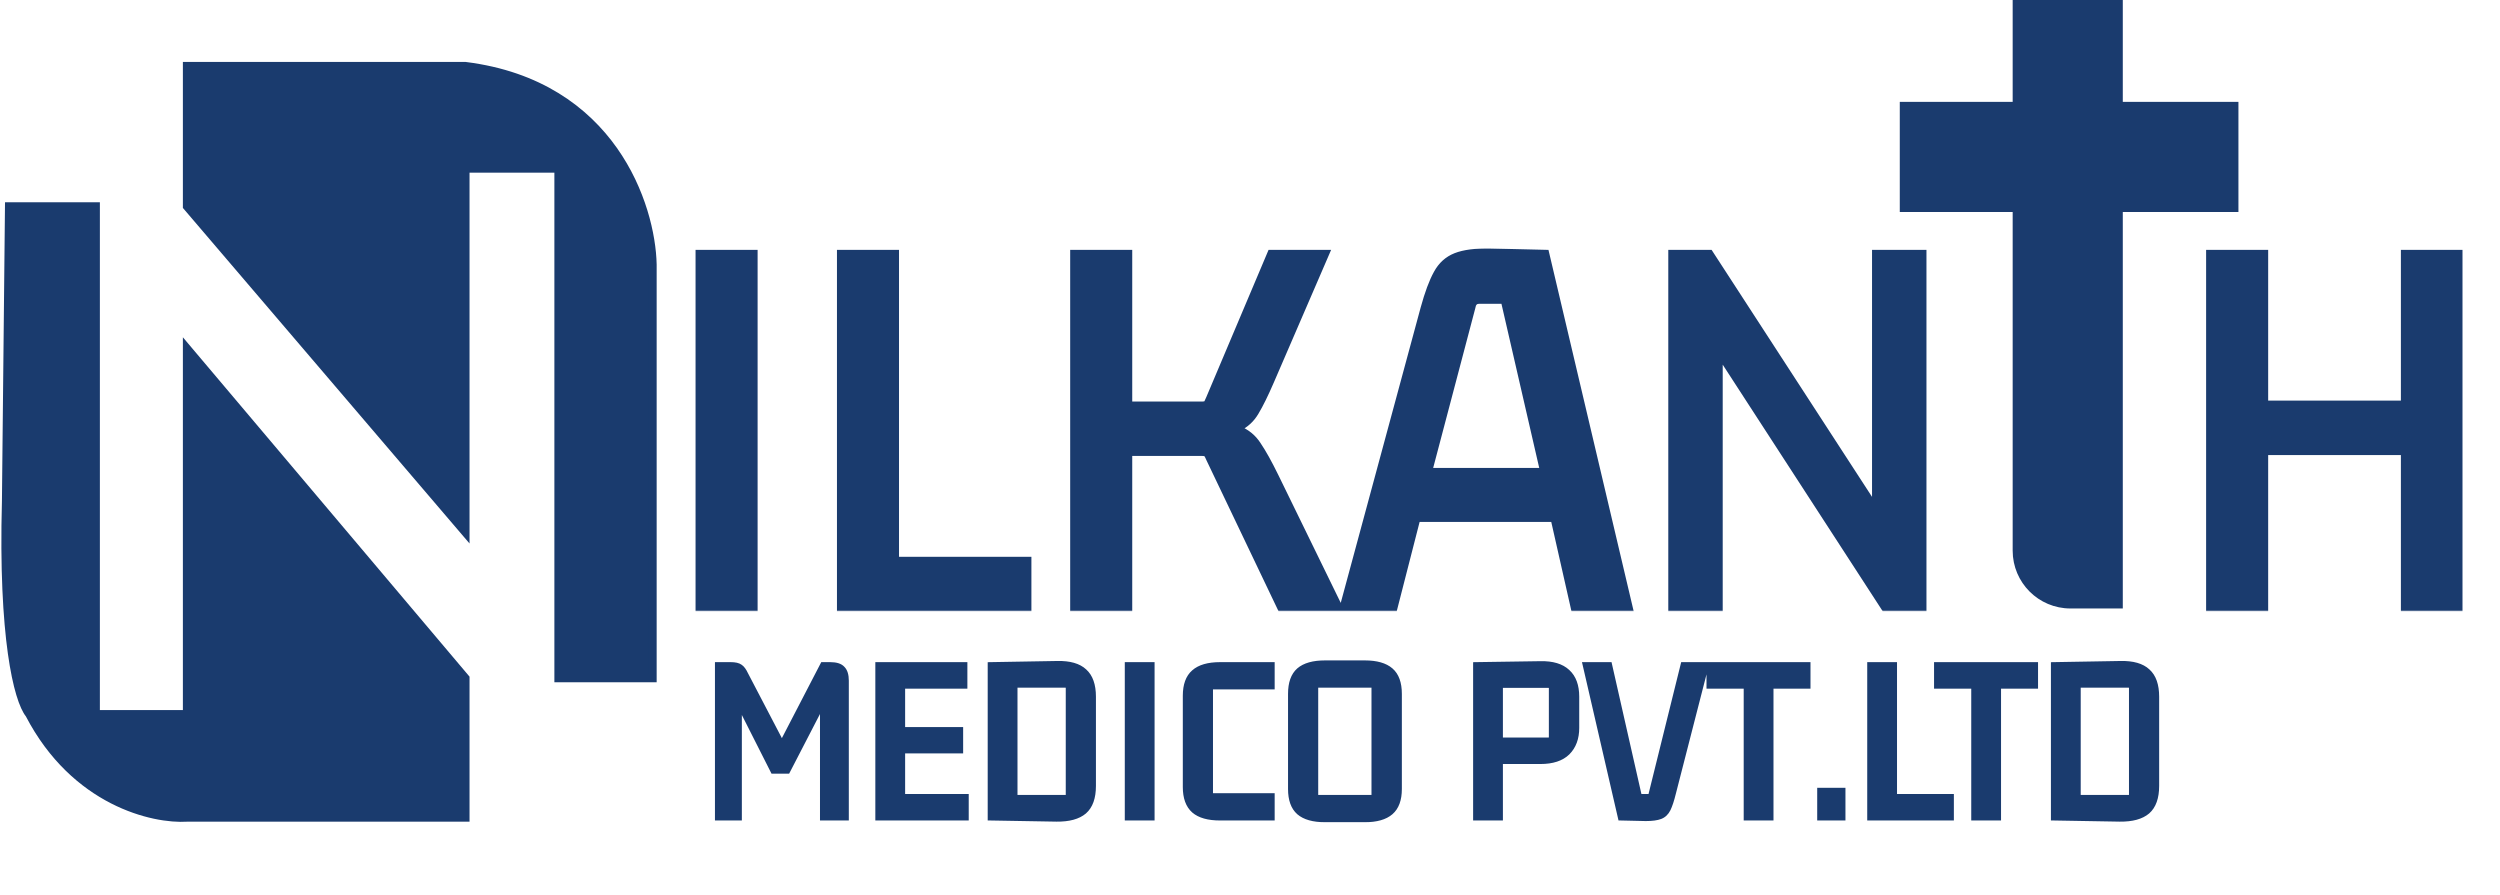 <svg width="908" height="325" viewBox="0 0 908 325" fill="none" xmlns="http://www.w3.org/2000/svg">
<path d="M34.776 74.966H3.304L2.203 181.929C0.864 231.219 6.428 254.132 10.669 259.385C27.276 291.306 55.757 297.721 67.922 296.939H169.034V246.308L67.922 126.604V259.385H34.776V74.966Z" fill="#1A3B6E"/>
<path d="M169.034 193.329L67.922 74.966V24H169.034C222.335 30.706 236.554 74.855 237 96.091V246.308H202.85V61.219H169.034V193.329Z" fill="#1A3B6E"/>
<path d="M34.776 74.966H3.304L2.203 181.929C0.864 231.219 6.428 254.132 10.669 259.385C27.276 291.306 55.757 297.721 67.922 296.939H169.034V246.308L67.922 126.604V259.385H34.776V74.966Z" stroke="#1A3B6E" stroke-width="3"/>
<path d="M169.034 193.329L67.922 74.966V24H169.034C222.335 30.706 236.554 74.855 237 96.091V246.308H202.85V61.219H169.034V193.329Z" stroke="#1A3B6E" stroke-width="3"/>
<mask id="path-2-outside-1_1140_3615" maskUnits="userSpaceOnUse" x="252" y="90" width="643" height="132" fill="black">
<rect fill="white" x="252" y="90" width="643" height="132"/>
<path d="M253.626 221V91.741H274.164V221H253.626ZM373.607 221H304.984V91.741H325.522V203.233H373.607V221ZM389.69 221V91.741H410.228V146.835H436.797C437.558 146.835 438.047 146.672 438.264 146.346C438.482 145.911 438.753 145.314 439.079 144.553L461.41 91.741H481.948L461.736 138.522C459.672 143.303 457.824 147.052 456.194 149.769C454.673 152.377 452.554 154.333 449.837 155.637C452.88 156.832 455.271 158.788 457.009 161.505C458.857 164.222 460.976 168.025 463.366 172.915L486.838 221H464.996L439.079 166.721C438.753 165.96 438.482 165.417 438.264 165.091C438.047 164.765 437.504 164.602 436.634 164.602H410.228V221H389.69ZM571.551 221L564.216 188.563H514.827L506.514 221H487.443L516.946 111.953C518.467 106.411 520.043 102.173 521.673 99.239C523.303 96.196 525.639 94.077 528.682 92.882C531.725 91.687 535.963 91.143 541.396 91.252L561.608 91.741L592.089 221H571.551ZM534.876 111.627L519.228 170.959H560.304L546.123 109.345H537.158C535.854 109.345 535.093 110.106 534.876 111.627ZM680.923 91.741H698.69V221H684.346L624.688 129.068V221H606.921V91.741H621.102L680.923 183.836V91.741ZM873.003 91.741H893.378V221H873.003V164.276H822.799V221H802.261V91.741H822.799V146.509H873.003V91.741Z"/>
</mask>
<path d="M253.626 221V91.741H274.164V221H253.626ZM373.607 221H304.984V91.741H325.522V203.233H373.607V221ZM389.69 221V91.741H410.228V146.835H436.797C437.558 146.835 438.047 146.672 438.264 146.346C438.482 145.911 438.753 145.314 439.079 144.553L461.41 91.741H481.948L461.736 138.522C459.672 143.303 457.824 147.052 456.194 149.769C454.673 152.377 452.554 154.333 449.837 155.637C452.88 156.832 455.271 158.788 457.009 161.505C458.857 164.222 460.976 168.025 463.366 172.915L486.838 221H464.996L439.079 166.721C438.753 165.96 438.482 165.417 438.264 165.091C438.047 164.765 437.504 164.602 436.634 164.602H410.228V221H389.69ZM571.551 221L564.216 188.563H514.827L506.514 221H487.443L516.946 111.953C518.467 106.411 520.043 102.173 521.673 99.239C523.303 96.196 525.639 94.077 528.682 92.882C531.725 91.687 535.963 91.143 541.396 91.252L561.608 91.741L592.089 221H571.551ZM534.876 111.627L519.228 170.959H560.304L546.123 109.345H537.158C535.854 109.345 535.093 110.106 534.876 111.627ZM680.923 91.741H698.69V221H684.346L624.688 129.068V221H606.921V91.741H621.102L680.923 183.836V91.741ZM873.003 91.741H893.378V221H873.003V164.276H822.799V221H802.261V91.741H822.799V146.509H873.003V91.741Z" fill="#1A3B6E"/>
<path d="M253.626 221H252.626V222H253.626V221ZM253.626 91.741V90.741H252.626V91.741H253.626ZM274.164 91.741H275.164V90.741H274.164V91.741ZM274.164 221V222H275.164V221H274.164ZM254.626 221V91.741H252.626V221H254.626ZM253.626 92.741H274.164V90.741H253.626V92.741ZM273.164 91.741V221H275.164V91.741H273.164ZM274.164 220H253.626V222H274.164V220ZM373.607 221V222H374.607V221H373.607ZM304.984 221H303.984V222H304.984V221ZM304.984 91.741V90.741H303.984V91.741H304.984ZM325.522 91.741H326.522V90.741H325.522V91.741ZM325.522 203.233H324.522V204.233H325.522V203.233ZM373.607 203.233H374.607V202.233H373.607V203.233ZM373.607 220H304.984V222H373.607V220ZM305.984 221V91.741H303.984V221H305.984ZM304.984 92.741H325.522V90.741H304.984V92.741ZM324.522 91.741V203.233H326.522V91.741H324.522ZM325.522 204.233H373.607V202.233H325.522V204.233ZM372.607 203.233V221H374.607V203.233H372.607ZM389.69 221H388.69V222H389.69V221ZM389.69 91.741V90.741H388.69V91.741H389.69ZM410.228 91.741H411.228V90.741H410.228V91.741ZM410.228 146.835H409.228V147.835H410.228V146.835ZM438.264 146.346L439.096 146.901L439.131 146.849L439.159 146.793L438.264 146.346ZM439.079 144.553L439.998 144.947L440 144.942L439.079 144.553ZM461.41 91.741V90.741H460.747L460.489 91.352L461.41 91.741ZM481.948 91.741L482.866 92.138L483.47 90.741H481.948V91.741ZM461.736 138.522L460.818 138.125L460.818 138.126L461.736 138.522ZM456.194 149.769L455.337 149.254L455.33 149.265L456.194 149.769ZM449.837 155.637L449.405 154.735L447.336 155.729L449.472 156.568L449.837 155.637ZM457.009 161.505L456.167 162.044L456.174 162.056L456.182 162.067L457.009 161.505ZM463.366 172.915L464.265 172.476L464.265 172.476L463.366 172.915ZM486.838 221V222H488.439L487.737 220.561L486.838 221ZM464.996 221L464.094 221.431L464.366 222H464.996V221ZM439.079 166.721L438.16 167.115L438.168 167.134L438.177 167.152L439.079 166.721ZM438.264 165.091L439.096 164.536L439.096 164.536L438.264 165.091ZM410.228 164.602V163.602H409.228V164.602H410.228ZM410.228 221V222H411.228V221H410.228ZM390.69 221V91.741H388.69V221H390.69ZM389.69 92.741H410.228V90.741H389.69V92.741ZM409.228 91.741V146.835H411.228V91.741H409.228ZM410.228 147.835H436.797V145.835H410.228V147.835ZM436.797 147.835C437.596 147.835 438.574 147.684 439.096 146.901L437.432 145.791C437.481 145.718 437.519 145.731 437.418 145.764C437.312 145.8 437.116 145.835 436.797 145.835V147.835ZM439.159 146.793C439.389 146.333 439.669 145.715 439.998 144.947L438.16 144.159C437.837 144.912 437.574 145.49 437.37 145.899L439.159 146.793ZM440 144.942L462.331 92.13L460.489 91.352L438.158 144.164L440 144.942ZM461.41 92.741H481.948V90.741H461.41V92.741ZM481.03 91.344L460.818 138.125L462.654 138.919L482.866 92.138L481.03 91.344ZM460.818 138.126C458.761 142.889 456.934 146.592 455.337 149.255L457.052 150.283C458.714 147.513 460.582 143.718 462.654 138.918L460.818 138.126ZM455.33 149.265C453.91 151.701 451.941 153.518 449.405 154.735L450.27 156.539C453.167 155.148 455.436 153.053 457.058 150.273L455.33 149.265ZM449.472 156.568C452.321 157.687 454.544 159.507 456.167 162.044L457.852 160.966C455.998 158.069 453.439 155.978 450.203 154.706L449.472 156.568ZM456.182 162.067C457.991 164.728 460.086 168.483 462.468 173.354L464.265 172.476C461.865 167.567 459.722 163.716 457.836 160.943L456.182 162.067ZM462.468 173.354L485.94 221.439L487.737 220.561L464.265 172.476L462.468 173.354ZM486.838 220H464.996V222H486.838V220ZM465.899 220.569L439.982 166.29L438.177 167.152L464.094 221.431L465.899 220.569ZM439.998 166.327C439.669 165.558 439.368 164.943 439.096 164.536L437.432 165.646C437.596 165.891 437.838 166.363 438.16 167.115L439.998 166.327ZM439.096 164.536C438.812 164.109 438.378 163.886 437.981 163.766C437.581 163.646 437.12 163.602 436.634 163.602V165.602C437.018 165.602 437.264 165.639 437.406 165.682C437.553 165.726 437.5 165.747 437.432 165.646L439.096 164.536ZM436.634 163.602H410.228V165.602H436.634V163.602ZM409.228 164.602V221H411.228V164.602H409.228ZM410.228 220H389.69V222H410.228V220ZM571.551 221L570.576 221.221L570.752 222H571.551V221ZM564.216 188.563L565.192 188.342L565.015 187.563H564.216V188.563ZM514.827 188.563V187.563H514.051L513.858 188.315L514.827 188.563ZM506.514 221V222H507.29L507.483 221.248L506.514 221ZM487.443 221L486.478 220.739L486.137 222H487.443V221ZM516.946 111.953L515.982 111.688L515.981 111.692L516.946 111.953ZM521.673 99.239L522.547 99.725L522.551 99.718L522.555 99.711L521.673 99.239ZM528.682 92.882L529.048 93.813L529.048 93.813L528.682 92.882ZM541.396 91.252L541.42 90.252L541.416 90.252L541.396 91.252ZM561.608 91.741L562.581 91.511L562.404 90.76L561.632 90.741L561.608 91.741ZM592.089 221V222H593.352L593.062 220.77L592.089 221ZM534.876 111.627L535.843 111.882L535.858 111.826L535.866 111.768L534.876 111.627ZM519.228 170.959L518.261 170.704L517.93 171.959H519.228V170.959ZM560.304 170.959V171.959H561.56L561.279 170.735L560.304 170.959ZM546.123 109.345L547.098 109.121L546.919 108.345H546.123V109.345ZM572.527 220.779L565.192 188.342L563.241 188.784L570.576 221.221L572.527 220.779ZM564.216 187.563H514.827V189.563H564.216V187.563ZM513.858 188.315L505.545 220.752L507.483 221.248L515.796 188.811L513.858 188.315ZM506.514 220H487.443V222H506.514V220ZM488.408 221.261L517.911 112.214L515.981 111.692L486.478 220.739L488.408 221.261ZM517.91 112.218C519.423 106.706 520.974 102.557 522.547 99.725L520.799 98.753C519.112 101.789 517.512 106.116 515.982 111.688L517.91 112.218ZM522.555 99.711C524.079 96.865 526.239 94.916 529.048 93.813L528.316 91.951C525.04 93.239 522.527 95.528 520.792 98.767L522.555 99.711ZM529.048 93.813C531.913 92.687 535.999 92.144 541.376 92.252L541.416 90.252C535.927 90.142 531.537 90.686 528.316 91.951L529.048 93.813ZM541.372 92.252L561.584 92.741L561.632 90.741L541.42 90.252L541.372 92.252ZM560.635 91.971L591.116 221.23L593.062 220.77L562.581 91.511L560.635 91.971ZM592.089 220H571.551V222H592.089V220ZM533.909 111.372L518.261 170.704L520.195 171.214L535.843 111.882L533.909 111.372ZM519.228 171.959H560.304V169.959H519.228V171.959ZM561.279 170.735L547.098 109.121L545.149 109.569L559.33 171.183L561.279 170.735ZM546.123 108.345H537.158V110.345H546.123V108.345ZM537.158 108.345C536.301 108.345 535.509 108.602 534.903 109.208C534.316 109.795 534.013 110.6 533.886 111.486L535.866 111.768C535.957 111.133 536.143 110.797 536.317 110.623C536.471 110.468 536.711 110.345 537.158 110.345V108.345ZM680.923 91.741V90.741H679.923V91.741H680.923ZM698.69 91.741H699.69V90.741H698.69V91.741ZM698.69 221V222H699.69V221H698.69ZM684.346 221L683.507 221.544L683.803 222H684.346V221ZM624.688 129.068L625.527 128.524L623.688 125.69V129.068H624.688ZM624.688 221V222H625.688V221H624.688ZM606.921 221H605.921V222H606.921V221ZM606.921 91.741V90.741H605.921V91.741H606.921ZM621.102 91.741L621.94 91.196L621.645 90.741H621.102V91.741ZM680.923 183.836L680.084 184.381L681.923 187.211V183.836H680.923ZM680.923 92.741H698.69V90.741H680.923V92.741ZM697.69 91.741V221H699.69V91.741H697.69ZM698.69 220H684.346V222H698.69V220ZM685.185 220.456L625.527 128.524L623.849 129.612L683.507 221.544L685.185 220.456ZM623.688 129.068V221H625.688V129.068H623.688ZM624.688 220H606.921V222H624.688V220ZM607.921 221V91.741H605.921V221H607.921ZM606.921 92.741H621.102V90.741H606.921V92.741ZM620.263 92.286L680.084 184.381L681.761 183.291L621.94 91.196L620.263 92.286ZM681.923 183.836V91.741H679.923V183.836H681.923ZM873.003 91.741V90.741H872.003V91.741H873.003ZM893.378 91.741H894.378V90.741H893.378V91.741ZM893.378 221V222H894.378V221H893.378ZM873.003 221H872.003V222H873.003V221ZM873.003 164.276H874.003V163.276H873.003V164.276ZM822.799 164.276V163.276H821.799V164.276H822.799ZM822.799 221V222H823.799V221H822.799ZM802.261 221H801.261V222H802.261V221ZM802.261 91.741V90.741H801.261V91.741H802.261ZM822.799 91.741H823.799V90.741H822.799V91.741ZM822.799 146.509H821.799V147.509H822.799V146.509ZM873.003 146.509V147.509H874.003V146.509H873.003ZM873.003 92.741H893.378V90.741H873.003V92.741ZM892.378 91.741V221H894.378V91.741H892.378ZM893.378 220H873.003V222H893.378V220ZM874.003 221V164.276H872.003V221H874.003ZM873.003 163.276H822.799V165.276H873.003V163.276ZM821.799 164.276V221H823.799V164.276H821.799ZM822.799 220H802.261V222H822.799V220ZM803.261 221V91.741H801.261V221H803.261ZM802.261 92.741H822.799V90.741H802.261V92.741ZM821.799 91.741V146.509H823.799V91.741H821.799ZM822.799 147.509H873.003V145.509H822.799V147.509ZM874.003 146.509V91.741H872.003V146.509H874.003Z" fill="#1A3B6E" mask="url(#path-2-outside-1_1140_3615)"/>
<mask id="path-4-outside-2_1140_3615" maskUnits="userSpaceOnUse" x="259" y="239" width="526" height="60" fill="black">
<rect fill="white" x="259" y="239" width="526" height="60"/>
<path d="M301.55 241.49C303.65 241.49 305.12 241.957 305.96 242.89C306.847 243.777 307.29 245.223 307.29 247.23V297H298.82V255.21L286.01 279.99H280.83L268.44 255.49V297H260.67V241.49H265.43C266.97 241.49 268.09 241.747 268.79 242.26C269.49 242.727 270.143 243.613 270.75 244.92L283.98 270.26L298.89 241.49H301.55ZM318.922 297V241.49H350.352V249.12H327.742V265.08H348.812V272.64H327.742V289.37H350.842V297H318.922ZM359.733 241.49L384.023 241.07C388.456 240.977 391.723 241.91 393.823 243.87C395.969 245.783 397.043 248.84 397.043 253.04V285.45C397.043 289.697 395.946 292.777 393.753 294.69C391.559 296.557 388.223 297.467 383.743 297.42L359.733 297V241.49ZM368.553 248.77V289.72H386.963C387.709 289.72 388.083 289.347 388.083 288.6V249.89C388.083 249.143 387.709 248.77 386.963 248.77H368.553ZM409.523 297V241.49H418.343V297H409.523ZM461.958 297H443.128C438.882 297 435.732 296.113 433.678 294.34C431.625 292.52 430.598 289.697 430.598 285.87V252.69C430.598 248.817 431.625 245.993 433.678 244.22C435.732 242.4 438.882 241.49 443.128 241.49H461.958V249.4H440.538C439.885 249.4 439.558 249.727 439.558 250.38V288.18C439.558 288.787 439.885 289.09 440.538 289.09H461.958V297ZM468.814 251.99C468.814 248.117 469.818 245.293 471.824 243.52C473.878 241.747 477.028 240.86 481.274 240.86H495.694C499.894 240.86 503.021 241.747 505.074 243.52C507.128 245.293 508.154 248.117 508.154 251.99V286.57C508.154 290.397 507.128 293.197 505.074 294.97C503.021 296.743 499.894 297.63 495.694 297.63H481.274C477.028 297.63 473.878 296.743 471.824 294.97C469.818 293.197 468.814 290.397 468.814 286.57V251.99ZM478.684 248.77C478.078 248.77 477.774 249.073 477.774 249.68V288.81C477.774 289.417 478.078 289.72 478.684 289.72H498.214C498.821 289.72 499.124 289.417 499.124 288.81V249.68C499.124 249.073 498.821 248.77 498.214 248.77H478.684ZM536.036 297V241.49L559.486 241.14C563.826 241.047 567.093 242.027 569.286 244.08C571.48 246.087 572.576 249.073 572.576 253.04V264.38C572.576 268.113 571.48 271.077 569.286 273.27C567.093 275.417 563.826 276.49 559.486 276.49H544.856V297H536.036ZM562.426 248.84H544.856V268.86H562.426C563.173 268.86 563.546 268.487 563.546 267.74V249.96C563.546 249.213 563.173 248.84 562.426 248.84ZM597.74 297.21L588.64 297L575.83 241.49H584.51L595.36 289.37H598.86C599.42 289.37 599.724 289.043 599.77 288.39L611.39 241.49H619.65L607.68 288.11C607.074 290.583 606.444 292.497 605.79 293.85C605.137 295.157 604.204 296.043 602.99 296.51C601.777 296.977 600.027 297.21 597.74 297.21ZM634.311 297V249.12H620.801V241.49H656.571V249.12H643.131V297H634.311ZM661.008 297V287.13H669.268V297H661.008ZM708.646 297H679.176V241.49H687.996V289.37H708.646V297ZM716.957 297V249.12H703.447V241.49H739.217V249.12H725.777V297H716.957ZM745.895 241.49L770.185 241.07C774.618 240.977 777.885 241.91 779.985 243.87C782.131 245.783 783.205 248.84 783.205 253.04V285.45C783.205 289.697 782.108 292.777 779.915 294.69C777.721 296.557 774.385 297.467 769.905 297.42L745.895 297V241.49ZM754.715 248.77V289.72H773.125C773.871 289.72 774.245 289.347 774.245 288.6V249.89C774.245 249.143 773.871 248.77 773.125 248.77H754.715Z"/>
</mask>
<path d="M301.55 241.49C303.65 241.49 305.12 241.957 305.96 242.89C306.847 243.777 307.29 245.223 307.29 247.23V297H298.82V255.21L286.01 279.99H280.83L268.44 255.49V297H260.67V241.49H265.43C266.97 241.49 268.09 241.747 268.79 242.26C269.49 242.727 270.143 243.613 270.75 244.92L283.98 270.26L298.89 241.49H301.55ZM318.922 297V241.49H350.352V249.12H327.742V265.08H348.812V272.64H327.742V289.37H350.842V297H318.922ZM359.733 241.49L384.023 241.07C388.456 240.977 391.723 241.91 393.823 243.87C395.969 245.783 397.043 248.84 397.043 253.04V285.45C397.043 289.697 395.946 292.777 393.753 294.69C391.559 296.557 388.223 297.467 383.743 297.42L359.733 297V241.49ZM368.553 248.77V289.72H386.963C387.709 289.72 388.083 289.347 388.083 288.6V249.89C388.083 249.143 387.709 248.77 386.963 248.77H368.553ZM409.523 297V241.49H418.343V297H409.523ZM461.958 297H443.128C438.882 297 435.732 296.113 433.678 294.34C431.625 292.52 430.598 289.697 430.598 285.87V252.69C430.598 248.817 431.625 245.993 433.678 244.22C435.732 242.4 438.882 241.49 443.128 241.49H461.958V249.4H440.538C439.885 249.4 439.558 249.727 439.558 250.38V288.18C439.558 288.787 439.885 289.09 440.538 289.09H461.958V297ZM468.814 251.99C468.814 248.117 469.818 245.293 471.824 243.52C473.878 241.747 477.028 240.86 481.274 240.86H495.694C499.894 240.86 503.021 241.747 505.074 243.52C507.128 245.293 508.154 248.117 508.154 251.99V286.57C508.154 290.397 507.128 293.197 505.074 294.97C503.021 296.743 499.894 297.63 495.694 297.63H481.274C477.028 297.63 473.878 296.743 471.824 294.97C469.818 293.197 468.814 290.397 468.814 286.57V251.99ZM478.684 248.77C478.078 248.77 477.774 249.073 477.774 249.68V288.81C477.774 289.417 478.078 289.72 478.684 289.72H498.214C498.821 289.72 499.124 289.417 499.124 288.81V249.68C499.124 249.073 498.821 248.77 498.214 248.77H478.684ZM536.036 297V241.49L559.486 241.14C563.826 241.047 567.093 242.027 569.286 244.08C571.48 246.087 572.576 249.073 572.576 253.04V264.38C572.576 268.113 571.48 271.077 569.286 273.27C567.093 275.417 563.826 276.49 559.486 276.49H544.856V297H536.036ZM562.426 248.84H544.856V268.86H562.426C563.173 268.86 563.546 268.487 563.546 267.74V249.96C563.546 249.213 563.173 248.84 562.426 248.84ZM597.74 297.21L588.64 297L575.83 241.49H584.51L595.36 289.37H598.86C599.42 289.37 599.724 289.043 599.77 288.39L611.39 241.49H619.65L607.68 288.11C607.074 290.583 606.444 292.497 605.79 293.85C605.137 295.157 604.204 296.043 602.99 296.51C601.777 296.977 600.027 297.21 597.74 297.21ZM634.311 297V249.12H620.801V241.49H656.571V249.12H643.131V297H634.311ZM661.008 297V287.13H669.268V297H661.008ZM708.646 297H679.176V241.49H687.996V289.37H708.646V297ZM716.957 297V249.12H703.447V241.49H739.217V249.12H725.777V297H716.957ZM745.895 241.49L770.185 241.07C774.618 240.977 777.885 241.91 779.985 243.87C782.131 245.783 783.205 248.84 783.205 253.04V285.45C783.205 289.697 782.108 292.777 779.915 294.69C777.721 296.557 774.385 297.467 769.905 297.42L745.895 297V241.49ZM754.715 248.77V289.72H773.125C773.871 289.72 774.245 289.347 774.245 288.6V249.89C774.245 249.143 773.871 248.77 773.125 248.77H754.715Z" fill="#1A3B6E"/>
<path d="M305.96 242.89L305.217 243.559L305.234 243.579L305.253 243.597L305.96 242.89ZM307.29 297V298H308.29V297H307.29ZM298.82 297H297.82V298H298.82V297ZM298.82 255.21H299.82L297.932 254.751L298.82 255.21ZM286.01 279.99V280.99H286.619L286.898 280.449L286.01 279.99ZM280.83 279.99L279.938 280.441L280.215 280.99H280.83V279.99ZM268.44 255.49L269.332 255.039L267.44 255.49H268.44ZM268.44 297V298H269.44V297H268.44ZM260.67 297H259.67V298H260.67V297ZM260.67 241.49V240.49H259.67V241.49H260.67ZM268.79 242.26L268.199 243.066L268.217 243.08L268.235 243.092L268.79 242.26ZM270.75 244.92L269.843 245.341L269.853 245.362L269.864 245.383L270.75 244.92ZM283.98 270.26L283.094 270.723L283.983 272.427L284.868 270.72L283.98 270.26ZM298.89 241.49V240.49H298.282L298.002 241.03L298.89 241.49ZM301.55 242.49C303.549 242.49 304.661 242.942 305.217 243.559L306.703 242.221C305.579 240.971 303.751 240.49 301.55 240.49V242.49ZM305.253 243.597C305.866 244.21 306.29 245.335 306.29 247.23H308.29C308.29 245.111 307.827 243.343 306.667 242.183L305.253 243.597ZM306.29 247.23V297H308.29V247.23H306.29ZM307.29 296H298.82V298H307.29V296ZM299.82 297V255.21H297.82V297H299.82ZM297.932 254.751L285.122 279.531L286.898 280.449L299.708 255.669L297.932 254.751ZM286.01 278.99H280.83V280.99H286.01V278.99ZM281.722 279.539L269.332 255.039L267.548 255.941L279.938 280.441L281.722 279.539ZM267.44 255.49V297H269.44V255.49H267.44ZM268.44 296H260.67V298H268.44V296ZM261.67 297V241.49H259.67V297H261.67ZM260.67 242.49H265.43V240.49H260.67V242.49ZM265.43 242.49C266.903 242.49 267.759 242.744 268.199 243.066L269.381 241.454C268.421 240.75 267.037 240.49 265.43 240.49V242.49ZM268.235 243.092C268.709 243.408 269.265 244.097 269.843 245.341L271.657 244.499C271.021 243.13 270.271 242.046 269.345 241.428L268.235 243.092ZM269.864 245.383L283.094 270.723L284.866 269.797L271.636 244.457L269.864 245.383ZM284.868 270.72L299.778 241.95L298.002 241.03L283.092 269.8L284.868 270.72ZM298.89 242.49H301.55V240.49H298.89V242.49ZM318.922 297H317.922V298H318.922V297ZM318.922 241.49V240.49H317.922V241.49H318.922ZM350.352 241.49H351.352V240.49H350.352V241.49ZM350.352 249.12V250.12H351.352V249.12H350.352ZM327.742 249.12V248.12H326.742V249.12H327.742ZM327.742 265.08H326.742V266.08H327.742V265.08ZM348.812 265.08H349.812V264.08H348.812V265.08ZM348.812 272.64V273.64H349.812V272.64H348.812ZM327.742 272.64V271.64H326.742V272.64H327.742ZM327.742 289.37H326.742V290.37H327.742V289.37ZM350.842 289.37H351.842V288.37H350.842V289.37ZM350.842 297V298H351.842V297H350.842ZM319.922 297V241.49H317.922V297H319.922ZM318.922 242.49H350.352V240.49H318.922V242.49ZM349.352 241.49V249.12H351.352V241.49H349.352ZM350.352 248.12H327.742V250.12H350.352V248.12ZM326.742 249.12V265.08H328.742V249.12H326.742ZM327.742 266.08H348.812V264.08H327.742V266.08ZM347.812 265.08V272.64H349.812V265.08H347.812ZM348.812 271.64H327.742V273.64H348.812V271.64ZM326.742 272.64V289.37H328.742V272.64H326.742ZM327.742 290.37H350.842V288.37H327.742V290.37ZM349.842 289.37V297H351.842V289.37H349.842ZM350.842 296H318.922V298H350.842V296ZM359.733 241.49L359.715 240.49L358.733 240.507V241.49H359.733ZM384.023 241.07L384.04 242.07L384.044 242.07L384.023 241.07ZM393.823 243.87L393.14 244.601L393.149 244.609L393.157 244.617L393.823 243.87ZM393.753 294.69L394.401 295.452L394.41 295.444L393.753 294.69ZM383.743 297.42L383.725 298.42L383.732 298.42L383.743 297.42ZM359.733 297H358.733V297.983L359.715 298L359.733 297ZM368.553 248.77V247.77H367.553V248.77H368.553ZM368.553 289.72H367.553V290.72H368.553V289.72ZM359.75 242.49L384.04 242.07L384.005 240.07L359.715 240.49L359.75 242.49ZM384.044 242.07C388.354 241.979 391.312 242.895 393.14 244.601L394.505 243.139C392.133 240.925 388.558 239.974 384.002 240.07L384.044 242.07ZM393.157 244.617C395.008 246.266 396.043 248.992 396.043 253.04H398.043C398.043 248.688 396.93 245.3 394.488 243.123L393.157 244.617ZM396.043 253.04V285.45H398.043V253.04H396.043ZM396.043 285.45C396.043 289.543 394.986 292.287 393.095 293.936L394.41 295.444C396.906 293.266 398.043 289.85 398.043 285.45H396.043ZM393.104 293.928C391.173 295.572 388.12 296.466 383.753 296.42L383.732 298.42C388.325 298.468 391.945 297.541 394.401 295.452L393.104 293.928ZM383.76 296.42L359.75 296L359.715 298L383.725 298.42L383.76 296.42ZM360.733 297V241.49H358.733V297H360.733ZM367.553 248.77V289.72H369.553V248.77H367.553ZM368.553 290.72H386.963V288.72H368.553V290.72ZM386.963 290.72C387.49 290.72 388.069 290.587 388.51 290.147C388.95 289.707 389.083 289.127 389.083 288.6H387.083C387.083 288.706 387.069 288.759 387.064 288.774C387.06 288.784 387.067 288.762 387.095 288.733C387.124 288.704 387.147 288.698 387.136 288.701C387.121 288.706 387.069 288.72 386.963 288.72V290.72ZM389.083 288.6V249.89H387.083V288.6H389.083ZM389.083 249.89C389.083 249.363 388.95 248.783 388.51 248.343C388.069 247.903 387.49 247.77 386.963 247.77V249.77C387.069 249.77 387.121 249.784 387.136 249.789C387.147 249.792 387.124 249.786 387.095 249.757C387.067 249.728 387.06 249.706 387.064 249.716C387.069 249.731 387.083 249.784 387.083 249.89H389.083ZM386.963 247.77H368.553V249.77H386.963V247.77ZM409.523 297H408.523V298H409.523V297ZM409.523 241.49V240.49H408.523V241.49H409.523ZM418.343 241.49H419.343V240.49H418.343V241.49ZM418.343 297V298H419.343V297H418.343ZM410.523 297V241.49H408.523V297H410.523ZM409.523 242.49H418.343V240.49H409.523V242.49ZM417.343 241.49V297H419.343V241.49H417.343ZM418.343 296H409.523V298H418.343V296ZM461.958 297V298H462.958V297H461.958ZM433.678 294.34L433.015 295.088L433.025 295.097L433.678 294.34ZM433.678 244.22L434.332 244.977L434.342 244.968L433.678 244.22ZM461.958 241.49H462.958V240.49H461.958V241.49ZM461.958 249.4V250.4H462.958V249.4H461.958ZM461.958 289.09H462.958V288.09H461.958V289.09ZM461.958 296H443.128V298H461.958V296ZM443.128 296C438.993 296 436.125 295.132 434.332 293.583L433.025 295.097C435.338 297.095 438.771 298 443.128 298V296ZM434.342 293.592C432.577 292.027 431.598 289.528 431.598 285.87H429.598C429.598 289.866 430.673 293.013 433.015 295.088L434.342 293.592ZM431.598 285.87V252.69H429.598V285.87H431.598ZM431.598 252.69C431.598 248.979 432.58 246.49 434.332 244.977L433.025 243.463C430.67 245.497 429.598 248.654 429.598 252.69H431.598ZM434.342 244.968C436.135 243.379 438.998 242.49 443.128 242.49V240.49C438.766 240.49 435.329 241.421 433.015 243.472L434.342 244.968ZM443.128 242.49H461.958V240.49H443.128V242.49ZM460.958 241.49V249.4H462.958V241.49H460.958ZM461.958 248.4H440.538V250.4H461.958V248.4ZM440.538 248.4C440.057 248.4 439.513 248.521 439.096 248.938C438.679 249.355 438.558 249.899 438.558 250.38H440.558C440.558 250.34 440.561 250.311 440.564 250.292C440.566 250.273 440.569 250.266 440.568 250.267C440.567 250.27 440.564 250.281 440.554 250.297C440.543 250.314 440.529 250.333 440.51 250.352C440.492 250.371 440.472 250.385 440.456 250.395C440.439 250.405 440.428 250.409 440.426 250.41C440.424 250.411 440.431 250.408 440.45 250.405C440.469 250.403 440.498 250.4 440.538 250.4V248.4ZM438.558 250.38V288.18H440.558V250.38H438.558ZM438.558 288.18C438.558 288.657 438.69 289.194 439.123 289.595C439.541 289.984 440.075 290.09 440.538 290.09V288.09C440.449 288.09 440.41 288.079 440.405 288.078C440.404 288.078 440.44 288.089 440.484 288.13C440.505 288.149 440.522 288.17 440.536 288.192C440.55 288.213 440.557 288.23 440.561 288.24C440.567 288.259 440.558 288.245 440.558 288.18H438.558ZM440.538 290.09H461.958V288.09H440.538V290.09ZM460.958 289.09V297H462.958V289.09H460.958ZM471.824 243.52L471.171 242.763L471.162 242.771L471.824 243.52ZM505.074 243.52L505.728 242.763L505.728 242.763L505.074 243.52ZM505.074 294.97L505.728 295.727L505.728 295.727L505.074 294.97ZM471.824 294.97L471.162 295.719L471.171 295.727L471.824 294.97ZM469.814 251.99C469.814 248.272 470.776 245.781 472.487 244.269L471.162 242.771C468.859 244.806 467.814 247.961 467.814 251.99H469.814ZM472.478 244.277C474.271 242.728 477.139 241.86 481.274 241.86V239.86C476.917 239.86 473.484 240.765 471.171 242.763L472.478 244.277ZM481.274 241.86H495.694V239.86H481.274V241.86ZM495.694 241.86C499.78 241.86 502.626 242.727 504.421 244.277L505.728 242.763C503.416 240.767 500.009 239.86 495.694 239.86V241.86ZM504.421 244.277C506.173 245.79 507.154 248.279 507.154 251.99H509.154C509.154 247.954 508.083 244.797 505.728 242.763L504.421 244.277ZM507.154 251.99V286.57H509.154V251.99H507.154ZM507.154 286.57C507.154 290.23 506.175 292.698 504.421 294.213L505.728 295.727C508.08 293.695 509.154 290.564 509.154 286.57H507.154ZM504.421 294.213C502.626 295.763 499.78 296.63 495.694 296.63V298.63C500.009 298.63 503.416 297.723 505.728 295.727L504.421 294.213ZM495.694 296.63H481.274V298.63H495.694V296.63ZM481.274 296.63C477.139 296.63 474.271 295.762 472.478 294.213L471.171 295.727C473.484 297.725 476.917 298.63 481.274 298.63V296.63ZM472.487 294.221C470.774 292.707 469.814 290.236 469.814 286.57H467.814C467.814 290.557 468.861 293.686 471.162 295.719L472.487 294.221ZM469.814 286.57V251.99H467.814V286.57H469.814ZM478.684 247.77C478.227 247.77 477.7 247.885 477.295 248.29C476.89 248.696 476.774 249.223 476.774 249.68H478.774C478.774 249.609 478.784 249.587 478.78 249.598C478.775 249.614 478.755 249.658 478.709 249.705C478.663 249.751 478.619 249.77 478.603 249.776C478.591 249.779 478.613 249.77 478.684 249.77V247.77ZM476.774 249.68V288.81H478.774V249.68H476.774ZM476.774 288.81C476.774 289.267 476.89 289.794 477.295 290.2C477.7 290.605 478.227 290.72 478.684 290.72V288.72C478.613 288.72 478.591 288.711 478.603 288.714C478.619 288.72 478.663 288.739 478.709 288.785C478.755 288.832 478.775 288.876 478.78 288.892C478.784 288.903 478.774 288.881 478.774 288.81H476.774ZM478.684 290.72H498.214V288.72H478.684V290.72ZM498.214 290.72C498.672 290.72 499.199 290.605 499.604 290.2C500.009 289.794 500.124 289.267 500.124 288.81H498.124C498.124 288.881 498.115 288.903 498.119 288.892C498.124 288.876 498.144 288.832 498.19 288.785C498.236 288.739 498.28 288.72 498.296 288.714C498.307 288.711 498.286 288.72 498.214 288.72V290.72ZM500.124 288.81V249.68H498.124V288.81H500.124ZM500.124 249.68C500.124 249.223 500.009 248.696 499.604 248.29C499.199 247.885 498.672 247.77 498.214 247.77V249.77C498.286 249.77 498.307 249.779 498.296 249.776C498.28 249.77 498.236 249.751 498.19 249.705C498.144 249.658 498.124 249.614 498.119 249.598C498.115 249.587 498.124 249.609 498.124 249.68H500.124ZM498.214 247.77H478.684V249.77H498.214V247.77ZM536.036 297H535.036V298H536.036V297ZM536.036 241.49L536.021 240.49L535.036 240.505V241.49H536.036ZM559.486 241.14L559.501 242.14L559.508 242.14L559.486 241.14ZM569.286 244.08L568.603 244.81L568.611 244.818L569.286 244.08ZM569.286 273.27L569.986 273.985L569.993 273.977L569.286 273.27ZM544.856 276.49V275.49H543.856V276.49H544.856ZM544.856 297V298H545.856V297H544.856ZM544.856 248.84V247.84H543.856V248.84H544.856ZM544.856 268.86H543.856V269.86H544.856V268.86ZM537.036 297V241.49H535.036V297H537.036ZM536.051 242.49L559.501 242.14L559.471 240.14L536.021 240.49L536.051 242.49ZM559.508 242.14C563.703 242.05 566.671 243.001 568.603 244.81L569.97 243.35C567.515 241.052 563.95 240.044 559.465 240.14L559.508 242.14ZM568.611 244.818C570.535 246.578 571.576 249.256 571.576 253.04H573.576C573.576 248.891 572.425 245.596 569.961 243.342L568.611 244.818ZM571.576 253.04V264.38H573.576V253.04H571.576ZM571.576 264.38C571.576 267.906 570.548 270.594 568.579 272.563L569.993 273.977C572.412 271.559 573.576 268.321 573.576 264.38H571.576ZM568.587 272.555C566.646 274.455 563.674 275.49 559.486 275.49V277.49C563.979 277.49 567.54 276.379 569.986 273.985L568.587 272.555ZM559.486 275.49H544.856V277.49H559.486V275.49ZM543.856 276.49V297H545.856V276.49H543.856ZM544.856 296H536.036V298H544.856V296ZM562.426 247.84H544.856V249.84H562.426V247.84ZM543.856 248.84V268.86H545.856V248.84H543.856ZM544.856 269.86H562.426V267.86H544.856V269.86ZM562.426 269.86C562.954 269.86 563.533 269.727 563.973 269.287C564.414 268.847 564.546 268.267 564.546 267.74H562.546C562.546 267.846 562.533 267.899 562.528 267.914C562.524 267.924 562.53 267.902 562.559 267.873C562.588 267.844 562.61 267.838 562.6 267.841C562.585 267.846 562.533 267.86 562.426 267.86V269.86ZM564.546 267.74V249.96H562.546V267.74H564.546ZM564.546 249.96C564.546 249.433 564.414 248.853 563.973 248.413C563.533 247.973 562.954 247.84 562.426 247.84V249.84C562.533 249.84 562.585 249.854 562.6 249.859C562.61 249.862 562.588 249.856 562.559 249.827C562.53 249.798 562.524 249.776 562.528 249.786C562.533 249.801 562.546 249.854 562.546 249.96H564.546ZM597.74 297.21L597.717 298.21L597.729 298.21H597.74V297.21ZM588.64 297L587.666 297.225L587.841 297.982L588.617 298L588.64 297ZM575.83 241.49V240.49H574.573L574.856 241.715L575.83 241.49ZM584.51 241.49L585.486 241.269L585.309 240.49H584.51V241.49ZM595.36 289.37L594.385 289.591L594.561 290.37H595.36V289.37ZM599.77 288.39L598.8 288.15L598.779 288.233L598.773 288.319L599.77 288.39ZM611.39 241.49V240.49H610.608L610.42 241.25L611.39 241.49ZM619.65 241.49L620.619 241.739L620.939 240.49H619.65V241.49ZM607.68 288.11L606.712 287.861L606.709 287.872L607.68 288.11ZM605.79 293.85L606.685 294.297L606.691 294.285L605.79 293.85ZM602.99 296.51L602.631 295.577L602.631 295.577L602.99 296.51ZM597.763 296.21L588.663 296L588.617 298L597.717 298.21L597.763 296.21ZM589.615 296.775L576.805 241.265L574.856 241.715L587.666 297.225L589.615 296.775ZM575.83 242.49H584.51V240.49H575.83V242.49ZM583.535 241.711L594.385 289.591L596.336 289.149L585.486 241.269L583.535 241.711ZM595.36 290.37H598.86V288.37H595.36V290.37ZM598.86 290.37C599.342 290.37 599.853 290.222 600.241 289.805C600.605 289.413 600.735 288.912 600.768 288.461L598.773 288.319C598.766 288.414 598.752 288.464 598.745 288.482C598.74 288.498 598.744 288.477 598.775 288.445C598.79 288.429 598.807 288.413 598.827 288.4C598.847 288.387 598.865 288.379 598.878 288.373C598.905 288.363 598.904 288.37 598.86 288.37V290.37ZM600.741 288.63L612.361 241.73L610.42 241.25L598.8 288.15L600.741 288.63ZM611.39 242.49H619.65V240.49H611.39V242.49ZM618.682 241.241L606.712 287.861L608.649 288.359L620.619 241.739L618.682 241.241ZM606.709 287.872C606.109 290.317 605.499 292.153 604.89 293.415L606.691 294.285C607.388 292.84 608.038 290.85 608.651 288.348L606.709 287.872ZM604.896 293.403C604.339 294.516 603.582 295.211 602.631 295.577L603.349 297.443C604.825 296.876 605.935 295.797 606.685 294.297L604.896 293.403ZM602.631 295.577C601.588 295.978 599.983 296.21 597.74 296.21V298.21C600.071 298.21 601.966 297.975 603.349 297.443L602.631 295.577ZM634.311 297H633.311V298H634.311V297ZM634.311 249.12H635.311V248.12H634.311V249.12ZM620.801 249.12H619.801V250.12H620.801V249.12ZM620.801 241.49V240.49H619.801V241.49H620.801ZM656.571 241.49H657.571V240.49H656.571V241.49ZM656.571 249.12V250.12H657.571V249.12H656.571ZM643.131 249.12V248.12H642.131V249.12H643.131ZM643.131 297V298H644.131V297H643.131ZM635.311 297V249.12H633.311V297H635.311ZM634.311 248.12H620.801V250.12H634.311V248.12ZM621.801 249.12V241.49H619.801V249.12H621.801ZM620.801 242.49H656.571V240.49H620.801V242.49ZM655.571 241.49V249.12H657.571V241.49H655.571ZM656.571 248.12H643.131V250.12H656.571V248.12ZM642.131 249.12V297H644.131V249.12H642.131ZM643.131 296H634.311V298H643.131V296ZM661.008 297H660.008V298H661.008V297ZM661.008 287.13V286.13H660.008V287.13H661.008ZM669.268 287.13H670.268V286.13H669.268V287.13ZM669.268 297V298H670.268V297H669.268ZM662.008 297V287.13H660.008V297H662.008ZM661.008 288.13H669.268V286.13H661.008V288.13ZM668.268 287.13V297H670.268V287.13H668.268ZM669.268 296H661.008V298H669.268V296ZM708.646 297V298H709.646V297H708.646ZM679.176 297H678.176V298H679.176V297ZM679.176 241.49V240.49H678.176V241.49H679.176ZM687.996 241.49H688.996V240.49H687.996V241.49ZM687.996 289.37H686.996V290.37H687.996V289.37ZM708.646 289.37H709.646V288.37H708.646V289.37ZM708.646 296H679.176V298H708.646V296ZM680.176 297V241.49H678.176V297H680.176ZM679.176 242.49H687.996V240.49H679.176V242.49ZM686.996 241.49V289.37H688.996V241.49H686.996ZM687.996 290.37H708.646V288.37H687.996V290.37ZM707.646 289.37V297H709.646V289.37H707.646ZM716.957 297H715.957V298H716.957V297ZM716.957 249.12H717.957V248.12H716.957V249.12ZM703.447 249.12H702.447V250.12H703.447V249.12ZM703.447 241.49V240.49H702.447V241.49H703.447ZM739.217 241.49H740.217V240.49H739.217V241.49ZM739.217 249.12V250.12H740.217V249.12H739.217ZM725.777 249.12V248.12H724.777V249.12H725.777ZM725.777 297V298H726.777V297H725.777ZM717.957 297V249.12H715.957V297H717.957ZM716.957 248.12H703.447V250.12H716.957V248.12ZM704.447 249.12V241.49H702.447V249.12H704.447ZM703.447 242.49H739.217V240.49H703.447V242.49ZM738.217 241.49V249.12H740.217V241.49H738.217ZM739.217 248.12H725.777V250.12H739.217V248.12ZM724.777 249.12V297H726.777V249.12H724.777ZM725.777 296H716.957V298H725.777V296ZM745.895 241.49L745.877 240.49L744.895 240.507V241.49H745.895ZM770.185 241.07L770.202 242.07L770.206 242.07L770.185 241.07ZM779.985 243.87L779.302 244.601L779.311 244.609L779.319 244.617L779.985 243.87ZM779.915 294.69L780.563 295.452L780.572 295.444L779.915 294.69ZM769.905 297.42L769.887 298.42L769.894 298.42L769.905 297.42ZM745.895 297H744.895V297.983L745.877 298L745.895 297ZM754.715 248.77V247.77H753.715V248.77H754.715ZM754.715 289.72H753.715V290.72H754.715V289.72ZM745.912 242.49L770.202 242.07L770.167 240.07L745.877 240.49L745.912 242.49ZM770.206 242.07C774.516 241.979 777.474 242.895 779.302 244.601L780.667 243.139C778.295 240.925 774.72 239.974 770.164 240.07L770.206 242.07ZM779.319 244.617C781.17 246.266 782.205 248.992 782.205 253.04H784.205C784.205 248.688 783.092 245.3 780.65 243.123L779.319 244.617ZM782.205 253.04V285.45H784.205V253.04H782.205ZM782.205 285.45C782.205 289.543 781.148 292.287 779.257 293.936L780.572 295.444C783.068 293.266 784.205 289.85 784.205 285.45H782.205ZM779.267 293.928C777.335 295.572 774.282 296.466 769.915 296.42L769.894 298.42C774.488 298.468 778.108 297.541 780.563 295.452L779.267 293.928ZM769.922 296.42L745.912 296L745.877 298L769.887 298.42L769.922 296.42ZM746.895 297V241.49H744.895V297H746.895ZM753.715 248.77V289.72H755.715V248.77H753.715ZM754.715 290.72H773.125V288.72H754.715V290.72ZM773.125 290.72C773.652 290.72 774.231 290.587 774.672 290.147C775.112 289.707 775.245 289.127 775.245 288.6H773.245C773.245 288.706 773.231 288.759 773.226 288.774C773.223 288.784 773.229 288.762 773.258 288.733C773.286 288.704 773.309 288.698 773.298 288.701C773.283 288.706 773.231 288.72 773.125 288.72V290.72ZM775.245 288.6V249.89H773.245V288.6H775.245ZM775.245 249.89C775.245 249.363 775.112 248.783 774.672 248.343C774.231 247.903 773.652 247.77 773.125 247.77V249.77C773.231 249.77 773.283 249.784 773.298 249.789C773.309 249.792 773.286 249.786 773.258 249.757C773.229 249.728 773.223 249.706 773.226 249.716C773.231 249.731 773.245 249.784 773.245 249.89H775.245ZM773.125 247.77H754.715V249.77H773.125V247.77Z" fill="#1A3B6E" mask="url(#path-4-outside-2_1140_3615)"/>
<path d="M731.5 0.5H770.5V220.5H752C740.678 220.5 731.5 211.322 731.5 200V0.5Z" fill="#1A3B6E" stroke="#1A3B6E"/>
<rect x="690.5" y="76.5" width="39" height="122" transform="rotate(-90 690.5 76.5)" fill="#1A3B6E" stroke="#1A3B6E"/>
</svg>
